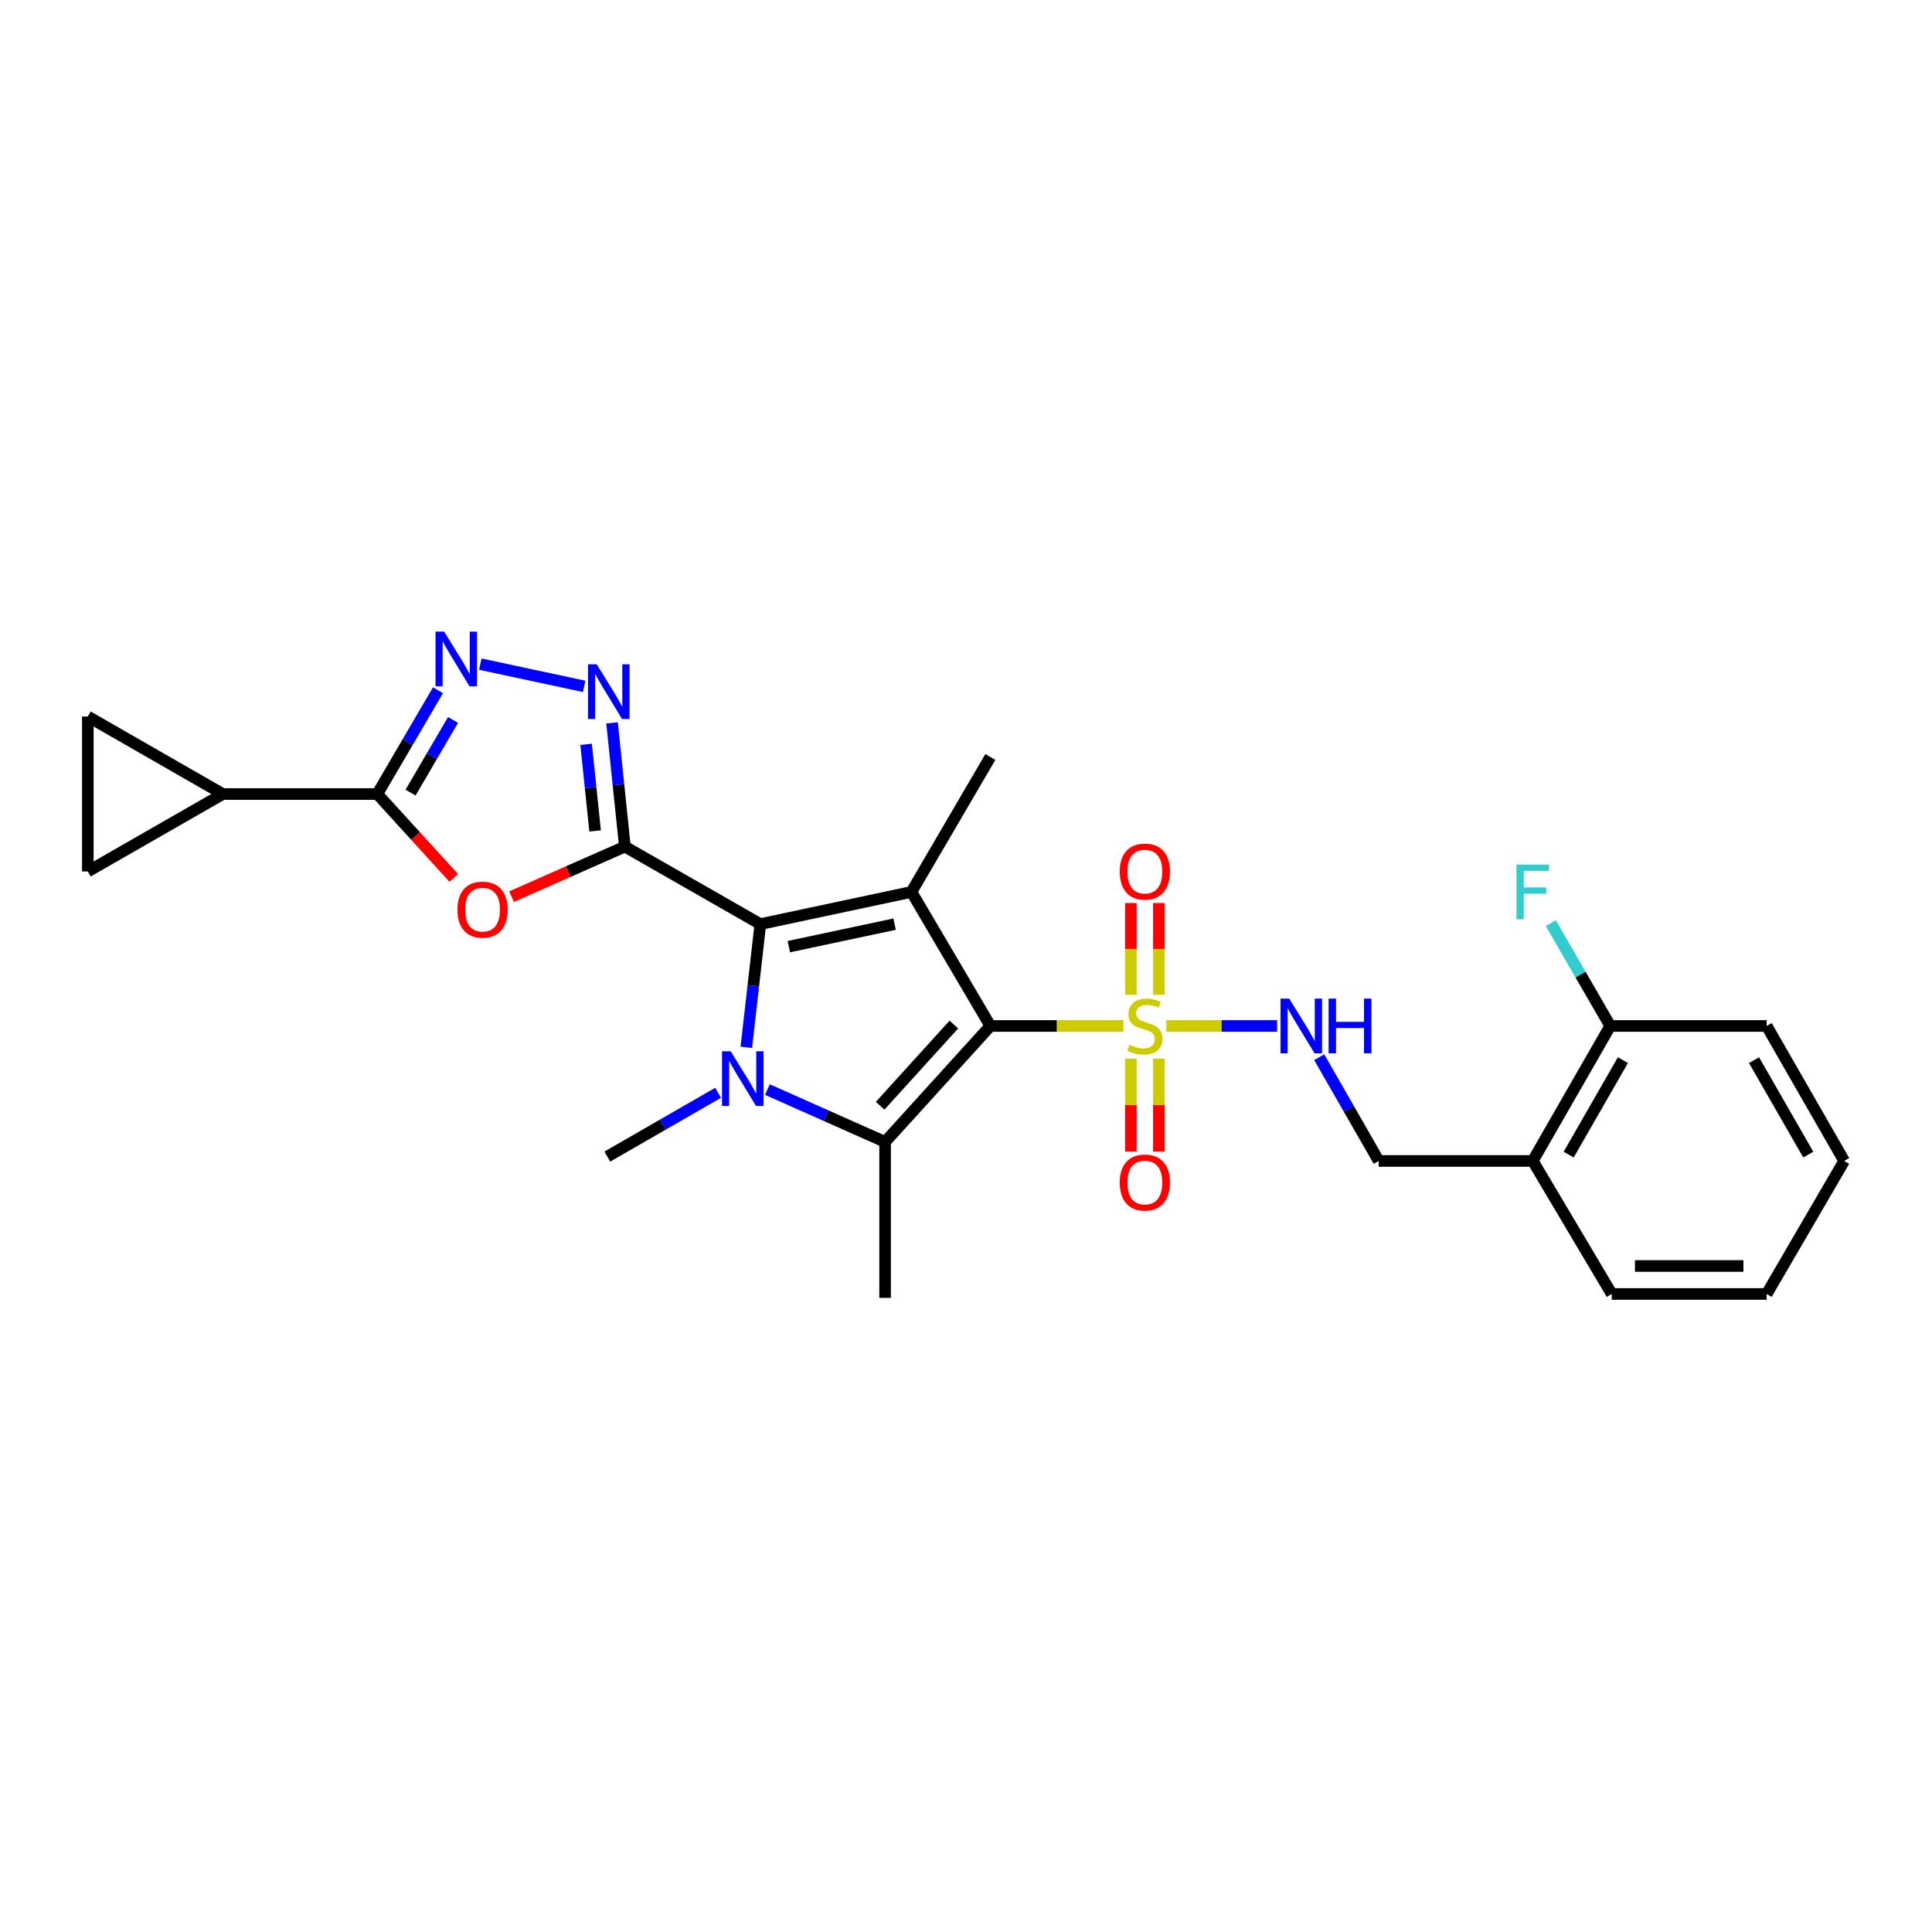 <?xml version='1.0' encoding='iso-8859-1'?>
<svg version='1.1' baseProfile='full'
              xmlns='http://www.w3.org/2000/svg'
                      xmlns:rdkit='http://www.rdkit.org/xml'
                      xmlns:xlink='http://www.w3.org/1999/xlink'
                  xml:space='preserve'
width='1000px' height='1000px' viewBox='0 0 1000 1000'>
<!-- END OF HEADER -->
<rect style='opacity:1.0;fill:#FFFFFF;stroke:none' width='1000' height='1000' x='0' y='0'> </rect>
<path class='bond-2' d='M 512.614,531.036 L 471.762,461.665' style='fill:none;fill-rule:evenodd;stroke:#000000;stroke-width:6px;stroke-linecap:butt;stroke-linejoin:miter;stroke-opacity:1' />
<path class='bond-4' d='M 512.614,531.036 L 547.06,531.036' style='fill:none;fill-rule:evenodd;stroke:#000000;stroke-width:6px;stroke-linecap:butt;stroke-linejoin:miter;stroke-opacity:1' />
<path class='bond-4' d='M 547.06,531.036 L 581.506,531.036' style='fill:none;fill-rule:evenodd;stroke:#CCCC00;stroke-width:6px;stroke-linecap:butt;stroke-linejoin:miter;stroke-opacity:1' />
<path class='bond-5' d='M 512.614,531.036 L 458.127,591.068' style='fill:none;fill-rule:evenodd;stroke:#000000;stroke-width:6px;stroke-linecap:butt;stroke-linejoin:miter;stroke-opacity:1' />
<path class='bond-5' d='M 493.712,530.303 L 455.571,572.326' style='fill:none;fill-rule:evenodd;stroke:#000000;stroke-width:6px;stroke-linecap:butt;stroke-linejoin:miter;stroke-opacity:1' />
<path class='bond-0' d='M 393.554,478.312 L 471.762,461.665' style='fill:none;fill-rule:evenodd;stroke:#000000;stroke-width:6px;stroke-linecap:butt;stroke-linejoin:miter;stroke-opacity:1' />
<path class='bond-0' d='M 408.301,489.986 L 463.048,478.334' style='fill:none;fill-rule:evenodd;stroke:#000000;stroke-width:6px;stroke-linecap:butt;stroke-linejoin:miter;stroke-opacity:1' />
<path class='bond-1' d='M 393.554,478.312 L 323.435,438.201' style='fill:none;fill-rule:evenodd;stroke:#000000;stroke-width:6px;stroke-linecap:butt;stroke-linejoin:miter;stroke-opacity:1' />
<path class='bond-27' d='M 393.554,478.312 L 389.926,510.211' style='fill:none;fill-rule:evenodd;stroke:#000000;stroke-width:6px;stroke-linecap:butt;stroke-linejoin:miter;stroke-opacity:1' />
<path class='bond-27' d='M 389.926,510.211 L 386.297,542.111' style='fill:none;fill-rule:evenodd;stroke:#0000FF;stroke-width:6px;stroke-linecap:butt;stroke-linejoin:miter;stroke-opacity:1' />
<path class='bond-6' d='M 323.435,438.201 L 294.111,451.16' style='fill:none;fill-rule:evenodd;stroke:#000000;stroke-width:6px;stroke-linecap:butt;stroke-linejoin:miter;stroke-opacity:1' />
<path class='bond-6' d='M 294.111,451.16 L 264.788,464.118' style='fill:none;fill-rule:evenodd;stroke:#FF0000;stroke-width:6px;stroke-linecap:butt;stroke-linejoin:miter;stroke-opacity:1' />
<path class='bond-7' d='M 323.435,438.201 L 320.113,406.187' style='fill:none;fill-rule:evenodd;stroke:#000000;stroke-width:6px;stroke-linecap:butt;stroke-linejoin:miter;stroke-opacity:1' />
<path class='bond-7' d='M 320.113,406.187 L 316.79,374.172' style='fill:none;fill-rule:evenodd;stroke:#0000FF;stroke-width:6px;stroke-linecap:butt;stroke-linejoin:miter;stroke-opacity:1' />
<path class='bond-7' d='M 308.027,430.092 L 305.701,407.682' style='fill:none;fill-rule:evenodd;stroke:#000000;stroke-width:6px;stroke-linecap:butt;stroke-linejoin:miter;stroke-opacity:1' />
<path class='bond-7' d='M 305.701,407.682 L 303.375,385.272' style='fill:none;fill-rule:evenodd;stroke:#0000FF;stroke-width:6px;stroke-linecap:butt;stroke-linejoin:miter;stroke-opacity:1' />
<path class='bond-20' d='M 471.762,461.665 L 512.614,391.804' style='fill:none;fill-rule:evenodd;stroke:#000000;stroke-width:6px;stroke-linecap:butt;stroke-linejoin:miter;stroke-opacity:1' />
<path class='bond-3' d='M 397.214,563.96 L 427.67,577.514' style='fill:none;fill-rule:evenodd;stroke:#0000FF;stroke-width:6px;stroke-linecap:butt;stroke-linejoin:miter;stroke-opacity:1' />
<path class='bond-3' d='M 427.67,577.514 L 458.127,591.068' style='fill:none;fill-rule:evenodd;stroke:#000000;stroke-width:6px;stroke-linecap:butt;stroke-linejoin:miter;stroke-opacity:1' />
<path class='bond-19' d='M 371.695,565.631 L 343.021,582.141' style='fill:none;fill-rule:evenodd;stroke:#0000FF;stroke-width:6px;stroke-linecap:butt;stroke-linejoin:miter;stroke-opacity:1' />
<path class='bond-19' d='M 343.021,582.141 L 314.347,598.651' style='fill:none;fill-rule:evenodd;stroke:#000000;stroke-width:6px;stroke-linecap:butt;stroke-linejoin:miter;stroke-opacity:1' />
<path class='bond-11' d='M 603.689,531.036 L 632.375,531.036' style='fill:none;fill-rule:evenodd;stroke:#CCCC00;stroke-width:6px;stroke-linecap:butt;stroke-linejoin:miter;stroke-opacity:1' />
<path class='bond-11' d='M 632.375,531.036 L 661.06,531.036' style='fill:none;fill-rule:evenodd;stroke:#0000FF;stroke-width:6px;stroke-linecap:butt;stroke-linejoin:miter;stroke-opacity:1' />
<path class='bond-14' d='M 585.34,547.94 L 585.34,572.012' style='fill:none;fill-rule:evenodd;stroke:#CCCC00;stroke-width:6px;stroke-linecap:butt;stroke-linejoin:miter;stroke-opacity:1' />
<path class='bond-14' d='M 585.34,572.012 L 585.34,596.084' style='fill:none;fill-rule:evenodd;stroke:#FF0000;stroke-width:6px;stroke-linecap:butt;stroke-linejoin:miter;stroke-opacity:1' />
<path class='bond-14' d='M 599.83,547.94 L 599.83,572.012' style='fill:none;fill-rule:evenodd;stroke:#CCCC00;stroke-width:6px;stroke-linecap:butt;stroke-linejoin:miter;stroke-opacity:1' />
<path class='bond-14' d='M 599.83,572.012 L 599.83,596.084' style='fill:none;fill-rule:evenodd;stroke:#FF0000;stroke-width:6px;stroke-linecap:butt;stroke-linejoin:miter;stroke-opacity:1' />
<path class='bond-15' d='M 599.83,514.916 L 599.83,491.168' style='fill:none;fill-rule:evenodd;stroke:#CCCC00;stroke-width:6px;stroke-linecap:butt;stroke-linejoin:miter;stroke-opacity:1' />
<path class='bond-15' d='M 599.83,491.168 L 599.83,467.42' style='fill:none;fill-rule:evenodd;stroke:#FF0000;stroke-width:6px;stroke-linecap:butt;stroke-linejoin:miter;stroke-opacity:1' />
<path class='bond-15' d='M 585.34,514.916 L 585.34,491.168' style='fill:none;fill-rule:evenodd;stroke:#CCCC00;stroke-width:6px;stroke-linecap:butt;stroke-linejoin:miter;stroke-opacity:1' />
<path class='bond-15' d='M 585.34,491.168 L 585.34,467.42' style='fill:none;fill-rule:evenodd;stroke:#FF0000;stroke-width:6px;stroke-linecap:butt;stroke-linejoin:miter;stroke-opacity:1' />
<path class='bond-21' d='M 458.127,591.068 L 458.127,671.781' style='fill:none;fill-rule:evenodd;stroke:#000000;stroke-width:6px;stroke-linecap:butt;stroke-linejoin:miter;stroke-opacity:1' />
<path class='bond-8' d='M 234.876,454.411 L 215.082,432.698' style='fill:none;fill-rule:evenodd;stroke:#FF0000;stroke-width:6px;stroke-linecap:butt;stroke-linejoin:miter;stroke-opacity:1' />
<path class='bond-8' d='M 215.082,432.698 L 195.287,410.986' style='fill:none;fill-rule:evenodd;stroke:#000000;stroke-width:6px;stroke-linecap:butt;stroke-linejoin:miter;stroke-opacity:1' />
<path class='bond-9' d='M 302.353,355.264 L 248.595,343.754' style='fill:none;fill-rule:evenodd;stroke:#0000FF;stroke-width:6px;stroke-linecap:butt;stroke-linejoin:miter;stroke-opacity:1' />
<path class='bond-10' d='M 195.287,410.986 L 115.34,410.986' style='fill:none;fill-rule:evenodd;stroke:#000000;stroke-width:6px;stroke-linecap:butt;stroke-linejoin:miter;stroke-opacity:1' />
<path class='bond-28' d='M 195.287,410.986 L 210.993,384.131' style='fill:none;fill-rule:evenodd;stroke:#000000;stroke-width:6px;stroke-linecap:butt;stroke-linejoin:miter;stroke-opacity:1' />
<path class='bond-28' d='M 210.993,384.131 L 226.698,357.276' style='fill:none;fill-rule:evenodd;stroke:#0000FF;stroke-width:6px;stroke-linecap:butt;stroke-linejoin:miter;stroke-opacity:1' />
<path class='bond-28' d='M 212.506,410.244 L 223.5,391.446' style='fill:none;fill-rule:evenodd;stroke:#000000;stroke-width:6px;stroke-linecap:butt;stroke-linejoin:miter;stroke-opacity:1' />
<path class='bond-28' d='M 223.5,391.446 L 234.493,372.647' style='fill:none;fill-rule:evenodd;stroke:#0000FF;stroke-width:6px;stroke-linecap:butt;stroke-linejoin:miter;stroke-opacity:1' />
<path class='bond-12' d='M 115.34,410.986 L 45.455,451.064' style='fill:none;fill-rule:evenodd;stroke:#000000;stroke-width:6px;stroke-linecap:butt;stroke-linejoin:miter;stroke-opacity:1' />
<path class='bond-13' d='M 115.34,410.986 L 45.455,370.867' style='fill:none;fill-rule:evenodd;stroke:#000000;stroke-width:6px;stroke-linecap:butt;stroke-linejoin:miter;stroke-opacity:1' />
<path class='bond-17' d='M 682.827,547.209 L 698.23,574.053' style='fill:none;fill-rule:evenodd;stroke:#0000FF;stroke-width:6px;stroke-linecap:butt;stroke-linejoin:miter;stroke-opacity:1' />
<path class='bond-17' d='M 698.23,574.053 L 713.633,600.897' style='fill:none;fill-rule:evenodd;stroke:#000000;stroke-width:6px;stroke-linecap:butt;stroke-linejoin:miter;stroke-opacity:1' />
<path class='bond-30' d='M 45.455,451.064 L 45.455,370.867' style='fill:none;fill-rule:evenodd;stroke:#000000;stroke-width:6px;stroke-linecap:butt;stroke-linejoin:miter;stroke-opacity:1' />
<path class='bond-16' d='M 793.355,600.897 L 713.633,600.897' style='fill:none;fill-rule:evenodd;stroke:#000000;stroke-width:6px;stroke-linecap:butt;stroke-linejoin:miter;stroke-opacity:1' />
<path class='bond-18' d='M 793.355,600.897 L 833.465,531.036' style='fill:none;fill-rule:evenodd;stroke:#000000;stroke-width:6px;stroke-linecap:butt;stroke-linejoin:miter;stroke-opacity:1' />
<path class='bond-18' d='M 811.937,597.632 L 840.014,548.729' style='fill:none;fill-rule:evenodd;stroke:#000000;stroke-width:6px;stroke-linecap:butt;stroke-linejoin:miter;stroke-opacity:1' />
<path class='bond-23' d='M 793.355,600.897 L 834.23,669.76' style='fill:none;fill-rule:evenodd;stroke:#000000;stroke-width:6px;stroke-linecap:butt;stroke-linejoin:miter;stroke-opacity:1' />
<path class='bond-22' d='M 833.465,531.036 L 818.083,504.432' style='fill:none;fill-rule:evenodd;stroke:#000000;stroke-width:6px;stroke-linecap:butt;stroke-linejoin:miter;stroke-opacity:1' />
<path class='bond-22' d='M 818.083,504.432 L 802.701,477.829' style='fill:none;fill-rule:evenodd;stroke:#33CCCC;stroke-width:6px;stroke-linecap:butt;stroke-linejoin:miter;stroke-opacity:1' />
<path class='bond-24' d='M 833.465,531.036 L 914.427,531.036' style='fill:none;fill-rule:evenodd;stroke:#000000;stroke-width:6px;stroke-linecap:butt;stroke-linejoin:miter;stroke-opacity:1' />
<path class='bond-25' d='M 834.23,669.76 L 914.427,669.76' style='fill:none;fill-rule:evenodd;stroke:#000000;stroke-width:6px;stroke-linecap:butt;stroke-linejoin:miter;stroke-opacity:1' />
<path class='bond-25' d='M 846.26,655.271 L 902.397,655.271' style='fill:none;fill-rule:evenodd;stroke:#000000;stroke-width:6px;stroke-linecap:butt;stroke-linejoin:miter;stroke-opacity:1' />
<path class='bond-29' d='M 914.427,531.036 L 954.545,600.897' style='fill:none;fill-rule:evenodd;stroke:#000000;stroke-width:6px;stroke-linecap:butt;stroke-linejoin:miter;stroke-opacity:1' />
<path class='bond-29' d='M 907.88,548.73 L 935.963,597.633' style='fill:none;fill-rule:evenodd;stroke:#000000;stroke-width:6px;stroke-linecap:butt;stroke-linejoin:miter;stroke-opacity:1' />
<path class='bond-26' d='M 914.427,669.76 L 954.545,600.897' style='fill:none;fill-rule:evenodd;stroke:#000000;stroke-width:6px;stroke-linecap:butt;stroke-linejoin:miter;stroke-opacity:1' />
<path  class='atom-4' d='M 378.198 544.123
L 387.478 559.123
Q 388.398 560.603, 389.878 563.283
Q 391.358 565.963, 391.438 566.123
L 391.438 544.123
L 395.198 544.123
L 395.198 572.443
L 391.318 572.443
L 381.358 556.043
Q 380.198 554.123, 378.958 551.923
Q 377.758 549.723, 377.398 549.043
L 377.398 572.443
L 373.718 572.443
L 373.718 544.123
L 378.198 544.123
' fill='#0000FF'/>
<path  class='atom-5' d='M 584.585 540.756
Q 584.905 540.876, 586.225 541.436
Q 587.545 541.996, 588.985 542.356
Q 590.465 542.676, 591.905 542.676
Q 594.585 542.676, 596.145 541.396
Q 597.705 540.076, 597.705 537.796
Q 597.705 536.236, 596.905 535.276
Q 596.145 534.316, 594.945 533.796
Q 593.745 533.276, 591.745 532.676
Q 589.225 531.916, 587.705 531.196
Q 586.225 530.476, 585.145 528.956
Q 584.105 527.436, 584.105 524.876
Q 584.105 521.316, 586.505 519.116
Q 588.945 516.916, 593.745 516.916
Q 597.025 516.916, 600.745 518.476
L 599.825 521.556
Q 596.425 520.156, 593.865 520.156
Q 591.105 520.156, 589.585 521.316
Q 588.065 522.436, 588.105 524.396
Q 588.105 525.916, 588.865 526.836
Q 589.665 527.756, 590.785 528.276
Q 591.945 528.796, 593.865 529.396
Q 596.425 530.196, 597.945 530.996
Q 599.465 531.796, 600.545 533.436
Q 601.665 535.036, 601.665 537.796
Q 601.665 541.716, 599.025 543.836
Q 596.425 545.916, 592.065 545.916
Q 589.545 545.916, 587.625 545.356
Q 585.745 544.836, 583.505 543.916
L 584.585 540.756
' fill='#CCCC00'/>
<path  class='atom-7' d='M 236.774 470.833
Q 236.774 464.033, 240.134 460.233
Q 243.494 456.433, 249.774 456.433
Q 256.054 456.433, 259.414 460.233
Q 262.774 464.033, 262.774 470.833
Q 262.774 477.713, 259.374 481.633
Q 255.974 485.513, 249.774 485.513
Q 243.534 485.513, 240.134 481.633
Q 236.774 477.753, 236.774 470.833
M 249.774 482.313
Q 254.094 482.313, 256.414 479.433
Q 258.774 476.513, 258.774 470.833
Q 258.774 465.273, 256.414 462.473
Q 254.094 459.633, 249.774 459.633
Q 245.454 459.633, 243.094 462.433
Q 240.774 465.233, 240.774 470.833
Q 240.774 476.553, 243.094 479.433
Q 245.454 482.313, 249.774 482.313
' fill='#FF0000'/>
<path  class='atom-8' d='M 308.852 343.836
L 318.132 358.836
Q 319.052 360.316, 320.532 362.996
Q 322.012 365.676, 322.092 365.836
L 322.092 343.836
L 325.852 343.836
L 325.852 372.156
L 321.972 372.156
L 312.012 355.756
Q 310.852 353.836, 309.612 351.636
Q 308.412 349.436, 308.052 348.756
L 308.052 372.156
L 304.372 372.156
L 304.372 343.836
L 308.852 343.836
' fill='#0000FF'/>
<path  class='atom-10' d='M 229.903 326.932
L 239.183 341.932
Q 240.103 343.412, 241.583 346.092
Q 243.063 348.772, 243.143 348.932
L 243.143 326.932
L 246.903 326.932
L 246.903 355.252
L 243.023 355.252
L 233.063 338.852
Q 231.903 336.932, 230.663 334.732
Q 229.463 332.532, 229.103 331.852
L 229.103 355.252
L 225.423 355.252
L 225.423 326.932
L 229.903 326.932
' fill='#0000FF'/>
<path  class='atom-12' d='M 667.287 516.876
L 676.567 531.876
Q 677.487 533.356, 678.967 536.036
Q 680.447 538.716, 680.527 538.876
L 680.527 516.876
L 684.287 516.876
L 684.287 545.196
L 680.407 545.196
L 670.447 528.796
Q 669.287 526.876, 668.047 524.676
Q 666.847 522.476, 666.487 521.796
L 666.487 545.196
L 662.807 545.196
L 662.807 516.876
L 667.287 516.876
' fill='#0000FF'/>
<path  class='atom-12' d='M 687.687 516.876
L 691.527 516.876
L 691.527 528.916
L 706.007 528.916
L 706.007 516.876
L 709.847 516.876
L 709.847 545.196
L 706.007 545.196
L 706.007 532.116
L 691.527 532.116
L 691.527 545.196
L 687.687 545.196
L 687.687 516.876
' fill='#0000FF'/>
<path  class='atom-15' d='M 579.585 612.085
Q 579.585 605.285, 582.945 601.485
Q 586.305 597.685, 592.585 597.685
Q 598.865 597.685, 602.225 601.485
Q 605.585 605.285, 605.585 612.085
Q 605.585 618.965, 602.185 622.885
Q 598.785 626.765, 592.585 626.765
Q 586.345 626.765, 582.945 622.885
Q 579.585 619.005, 579.585 612.085
M 592.585 623.565
Q 596.905 623.565, 599.225 620.685
Q 601.585 617.765, 601.585 612.085
Q 601.585 606.525, 599.225 603.725
Q 596.905 600.885, 592.585 600.885
Q 588.265 600.885, 585.905 603.685
Q 583.585 606.485, 583.585 612.085
Q 583.585 617.805, 585.905 620.685
Q 588.265 623.565, 592.585 623.565
' fill='#FF0000'/>
<path  class='atom-16' d='M 579.585 451.144
Q 579.585 444.344, 582.945 440.544
Q 586.305 436.744, 592.585 436.744
Q 598.865 436.744, 602.225 440.544
Q 605.585 444.344, 605.585 451.144
Q 605.585 458.024, 602.185 461.944
Q 598.785 465.824, 592.585 465.824
Q 586.345 465.824, 582.945 461.944
Q 579.585 458.064, 579.585 451.144
M 592.585 462.624
Q 596.905 462.624, 599.225 459.744
Q 601.585 456.824, 601.585 451.144
Q 601.585 445.584, 599.225 442.784
Q 596.905 439.944, 592.585 439.944
Q 588.265 439.944, 585.905 442.744
Q 583.585 445.544, 583.585 451.144
Q 583.585 456.864, 585.905 459.744
Q 588.265 462.624, 592.585 462.624
' fill='#FF0000'/>
<path  class='atom-23' d='M 784.935 447.505
L 801.775 447.505
L 801.775 450.745
L 788.735 450.745
L 788.735 459.345
L 800.335 459.345
L 800.335 462.625
L 788.735 462.625
L 788.735 475.825
L 784.935 475.825
L 784.935 447.505
' fill='#33CCCC'/>
</svg>
